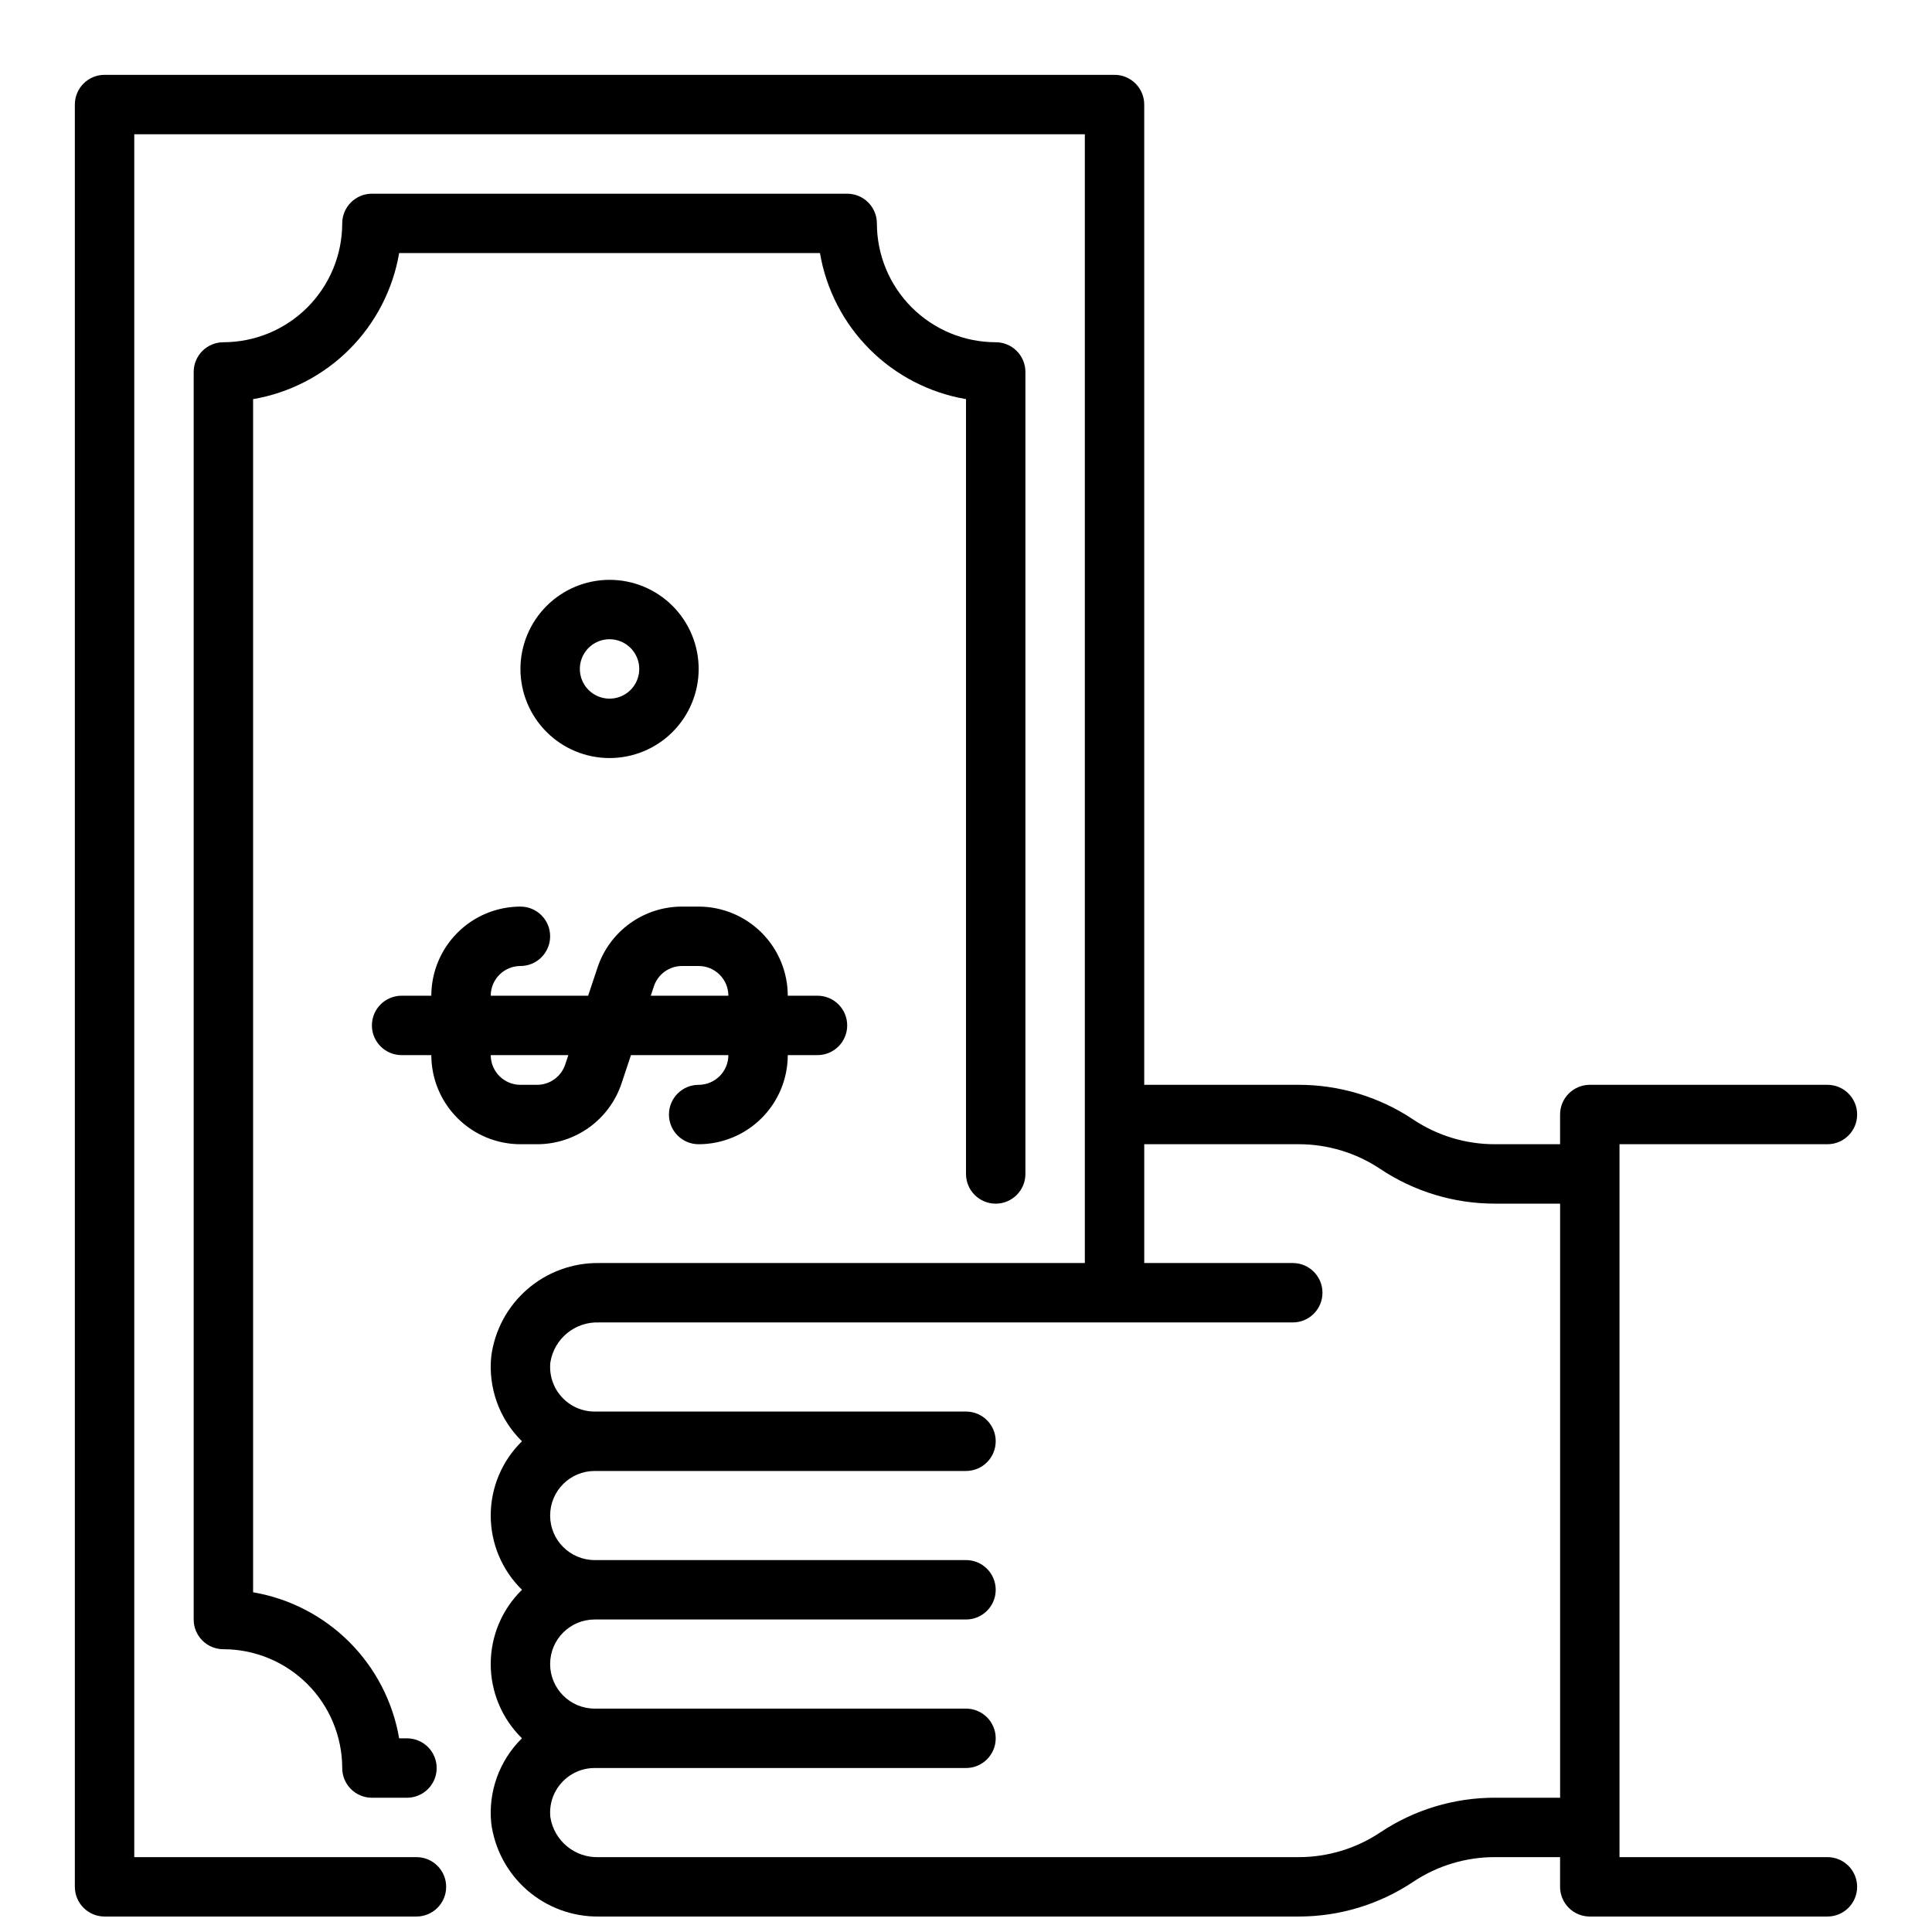 <?xml version="1.0" encoding="UTF-8"?>
<!-- Uploaded to: SVG Repo, www.svgrepo.com, Generator: SVG Repo Mixer Tools -->
<svg width="800px" height="800px" version="1.1" viewBox="144 144 512 512" xmlns="http://www.w3.org/2000/svg">
 <defs>
  <clipPath id="a">
   <path d="m163 163h474v488.9h-474z"/>
  </clipPath>
 </defs>
 <g clip-path="url(#a)">
  <path d="m628.29 636.16h-55.105v-188.93h55.105c4.348 0 7.871-3.523 7.871-7.871s-3.523-7.871-7.871-7.871h-62.977c-4.348 0-7.875 3.523-7.875 7.871v7.871h-17.297c-7.699 0.008-15.227-2.273-21.633-6.551-8.988-6.004-19.555-9.203-30.363-9.191h-40.914v-259.78c0-2.09-0.828-4.09-2.305-5.566-1.477-1.477-3.481-2.309-5.566-2.309h-267.65c-4.348 0-7.875 3.527-7.875 7.875v472.32c0 2.086 0.832 4.09 2.309 5.566 1.477 1.477 3.477 2.305 5.566 2.305h82.656c4.348 0 7.871-3.523 7.871-7.871s-3.523-7.871-7.871-7.871h-74.785v-456.58h251.91v299.14h-128.77c-6.965-0.086-13.715 2.383-18.977 6.945-5.258 4.559-8.66 10.895-9.562 17.797-0.84 8.348 2.156 16.621 8.141 22.496-5.293 5.18-8.281 12.273-8.277 19.68 0 7.406 2.988 14.5 8.285 19.676-5.297 5.176-8.285 12.266-8.285 19.672-0.004 7.406 2.984 14.5 8.277 19.68-5.984 5.875-8.98 14.152-8.141 22.5 0.902 6.902 4.305 13.234 9.566 17.797 5.258 4.559 12.012 7.031 18.973 6.941h185.42c10.809 0.012 21.375-3.191 30.363-9.195 6.406-4.273 13.934-6.555 21.633-6.547h17.297v7.871c0 2.086 0.832 4.09 2.309 5.566 1.477 1.477 3.477 2.305 5.566 2.305h62.977c4.348 0 7.871-3.523 7.871-7.871s-3.523-7.871-7.871-7.871zm-88.148-15.746c-10.809-0.008-21.375 3.191-30.363 9.195-6.406 4.277-13.934 6.555-21.633 6.551h-185.42c-6.344 0.238-11.867-4.293-12.871-10.559-0.355-3.332 0.719-6.66 2.961-9.148 2.242-2.492 5.434-3.914 8.785-3.91h98.402c4.348 0 7.871-3.523 7.871-7.871s-3.523-7.871-7.871-7.871h-98.402c-6.519 0-11.809-5.289-11.809-11.809 0-6.523 5.289-11.809 11.809-11.809h98.402c4.348 0 7.871-3.523 7.871-7.871s-3.523-7.875-7.871-7.875h-98.402c-6.519 0-11.809-5.285-11.809-11.805 0-6.523 5.289-11.809 11.809-11.809h98.402c4.348 0 7.871-3.527 7.871-7.875 0-4.348-3.523-7.871-7.871-7.871h-98.402c-3.348 0.004-6.543-1.418-8.781-3.906-2.242-2.492-3.32-5.816-2.965-9.145 1.004-6.269 6.527-10.801 12.871-10.566h183.87c4.348 0 7.871-3.523 7.871-7.871s-3.523-7.871-7.871-7.871h-39.359v-31.488h40.914c7.699-0.008 15.227 2.273 21.633 6.551 8.988 6.004 19.555 9.203 30.363 9.195h17.297v157.44zm-140.14-165.31v-205.33c-9.664-1.652-18.578-6.262-25.512-13.191-6.934-6.934-11.543-15.848-13.191-25.512h-111.52c-1.652 9.664-6.262 18.578-13.191 25.512-6.934 6.93-15.848 11.539-25.512 13.191v316.2c9.664 1.648 18.578 6.258 25.512 13.191 6.93 6.934 11.539 15.848 13.191 25.512h2.074c4.348 0 7.871 3.523 7.871 7.871 0 4.348-3.523 7.871-7.871 7.871h-9.289c-4.348 0-7.871-3.523-7.871-7.871-0.012-8.348-3.332-16.352-9.234-22.254-5.902-5.902-13.906-9.227-22.254-9.234-4.348 0-7.875-3.523-7.875-7.871v-330.62c0-4.348 3.527-7.871 7.875-7.871 8.348-0.012 16.352-3.332 22.254-9.234s9.223-13.906 9.234-22.254c0-4.348 3.523-7.875 7.871-7.875h125.95c2.086 0 4.09 0.832 5.566 2.309 1.477 1.477 2.305 3.477 2.305 5.566 0.008 8.348 3.328 16.352 9.234 22.254 5.902 5.902 13.906 9.223 22.254 9.234 2.086 0 4.09 0.828 5.566 2.305 1.477 1.477 2.305 3.477 2.305 5.566v212.54c0 4.348-3.523 7.875-7.871 7.875s-7.871-3.527-7.871-7.875zm-118.08-7.871h4.398c4.957 0.004 9.789-1.555 13.812-4.453 4.023-2.898 7.027-6.992 8.594-11.699l2.484-7.465h25.816c-0.008 4.348-3.527 7.867-7.875 7.875-4.348 0-7.871 3.523-7.871 7.871s3.523 7.871 7.871 7.871c6.262-0.008 12.266-2.496 16.691-6.926 4.43-4.426 6.918-10.43 6.926-16.691h7.871c4.348 0 7.875-3.523 7.875-7.871 0-4.348-3.527-7.871-7.875-7.871h-7.871c-0.008-6.262-2.496-12.266-6.926-16.691-4.426-4.43-10.43-6.918-16.691-6.926h-4.398 0.004c-4.961-0.004-9.793 1.555-13.816 4.453-4.019 2.902-7.027 6.992-8.59 11.699l-2.488 7.465h-25.812c0.004-4.348 3.527-7.867 7.871-7.871 4.348 0 7.871-3.527 7.871-7.875s-3.523-7.871-7.871-7.871c-6.262 0.008-12.266 2.496-16.691 6.926-4.426 4.426-6.918 10.43-6.926 16.691h-7.871c-4.348 0-7.871 3.523-7.871 7.871 0 4.348 3.523 7.871 7.871 7.871h7.871c0.008 6.262 2.5 12.266 6.926 16.691 4.426 4.43 10.43 6.918 16.691 6.926zm35.367-41.848c1.066-3.215 4.078-5.387 7.469-5.383h4.394c4.348 0.004 7.867 3.523 7.875 7.871h-20.566zm-22.672 18.23-0.828 2.488c-1.07 3.219-4.078 5.387-7.469 5.387h-4.398c-4.344-0.008-7.867-3.527-7.871-7.875zm-12.695-102.34c0 6.266 2.488 12.27 6.918 16.699 4.43 4.43 10.434 6.918 16.699 6.918 6.262 0 12.27-2.488 16.699-6.918 4.43-4.43 6.914-10.434 6.914-16.699 0-6.262-2.484-12.27-6.914-16.699s-10.438-6.914-16.699-6.914c-6.262 0.004-12.266 2.496-16.691 6.922-4.43 4.43-6.918 10.43-6.926 16.691zm31.488 0c0 3.184-1.918 6.055-4.859 7.273s-6.328 0.547-8.578-1.707c-2.254-2.25-2.926-5.637-1.707-8.578s4.09-4.859 7.273-4.859c4.344 0.004 7.867 3.527 7.871 7.871z"/>
 </g>
</svg>